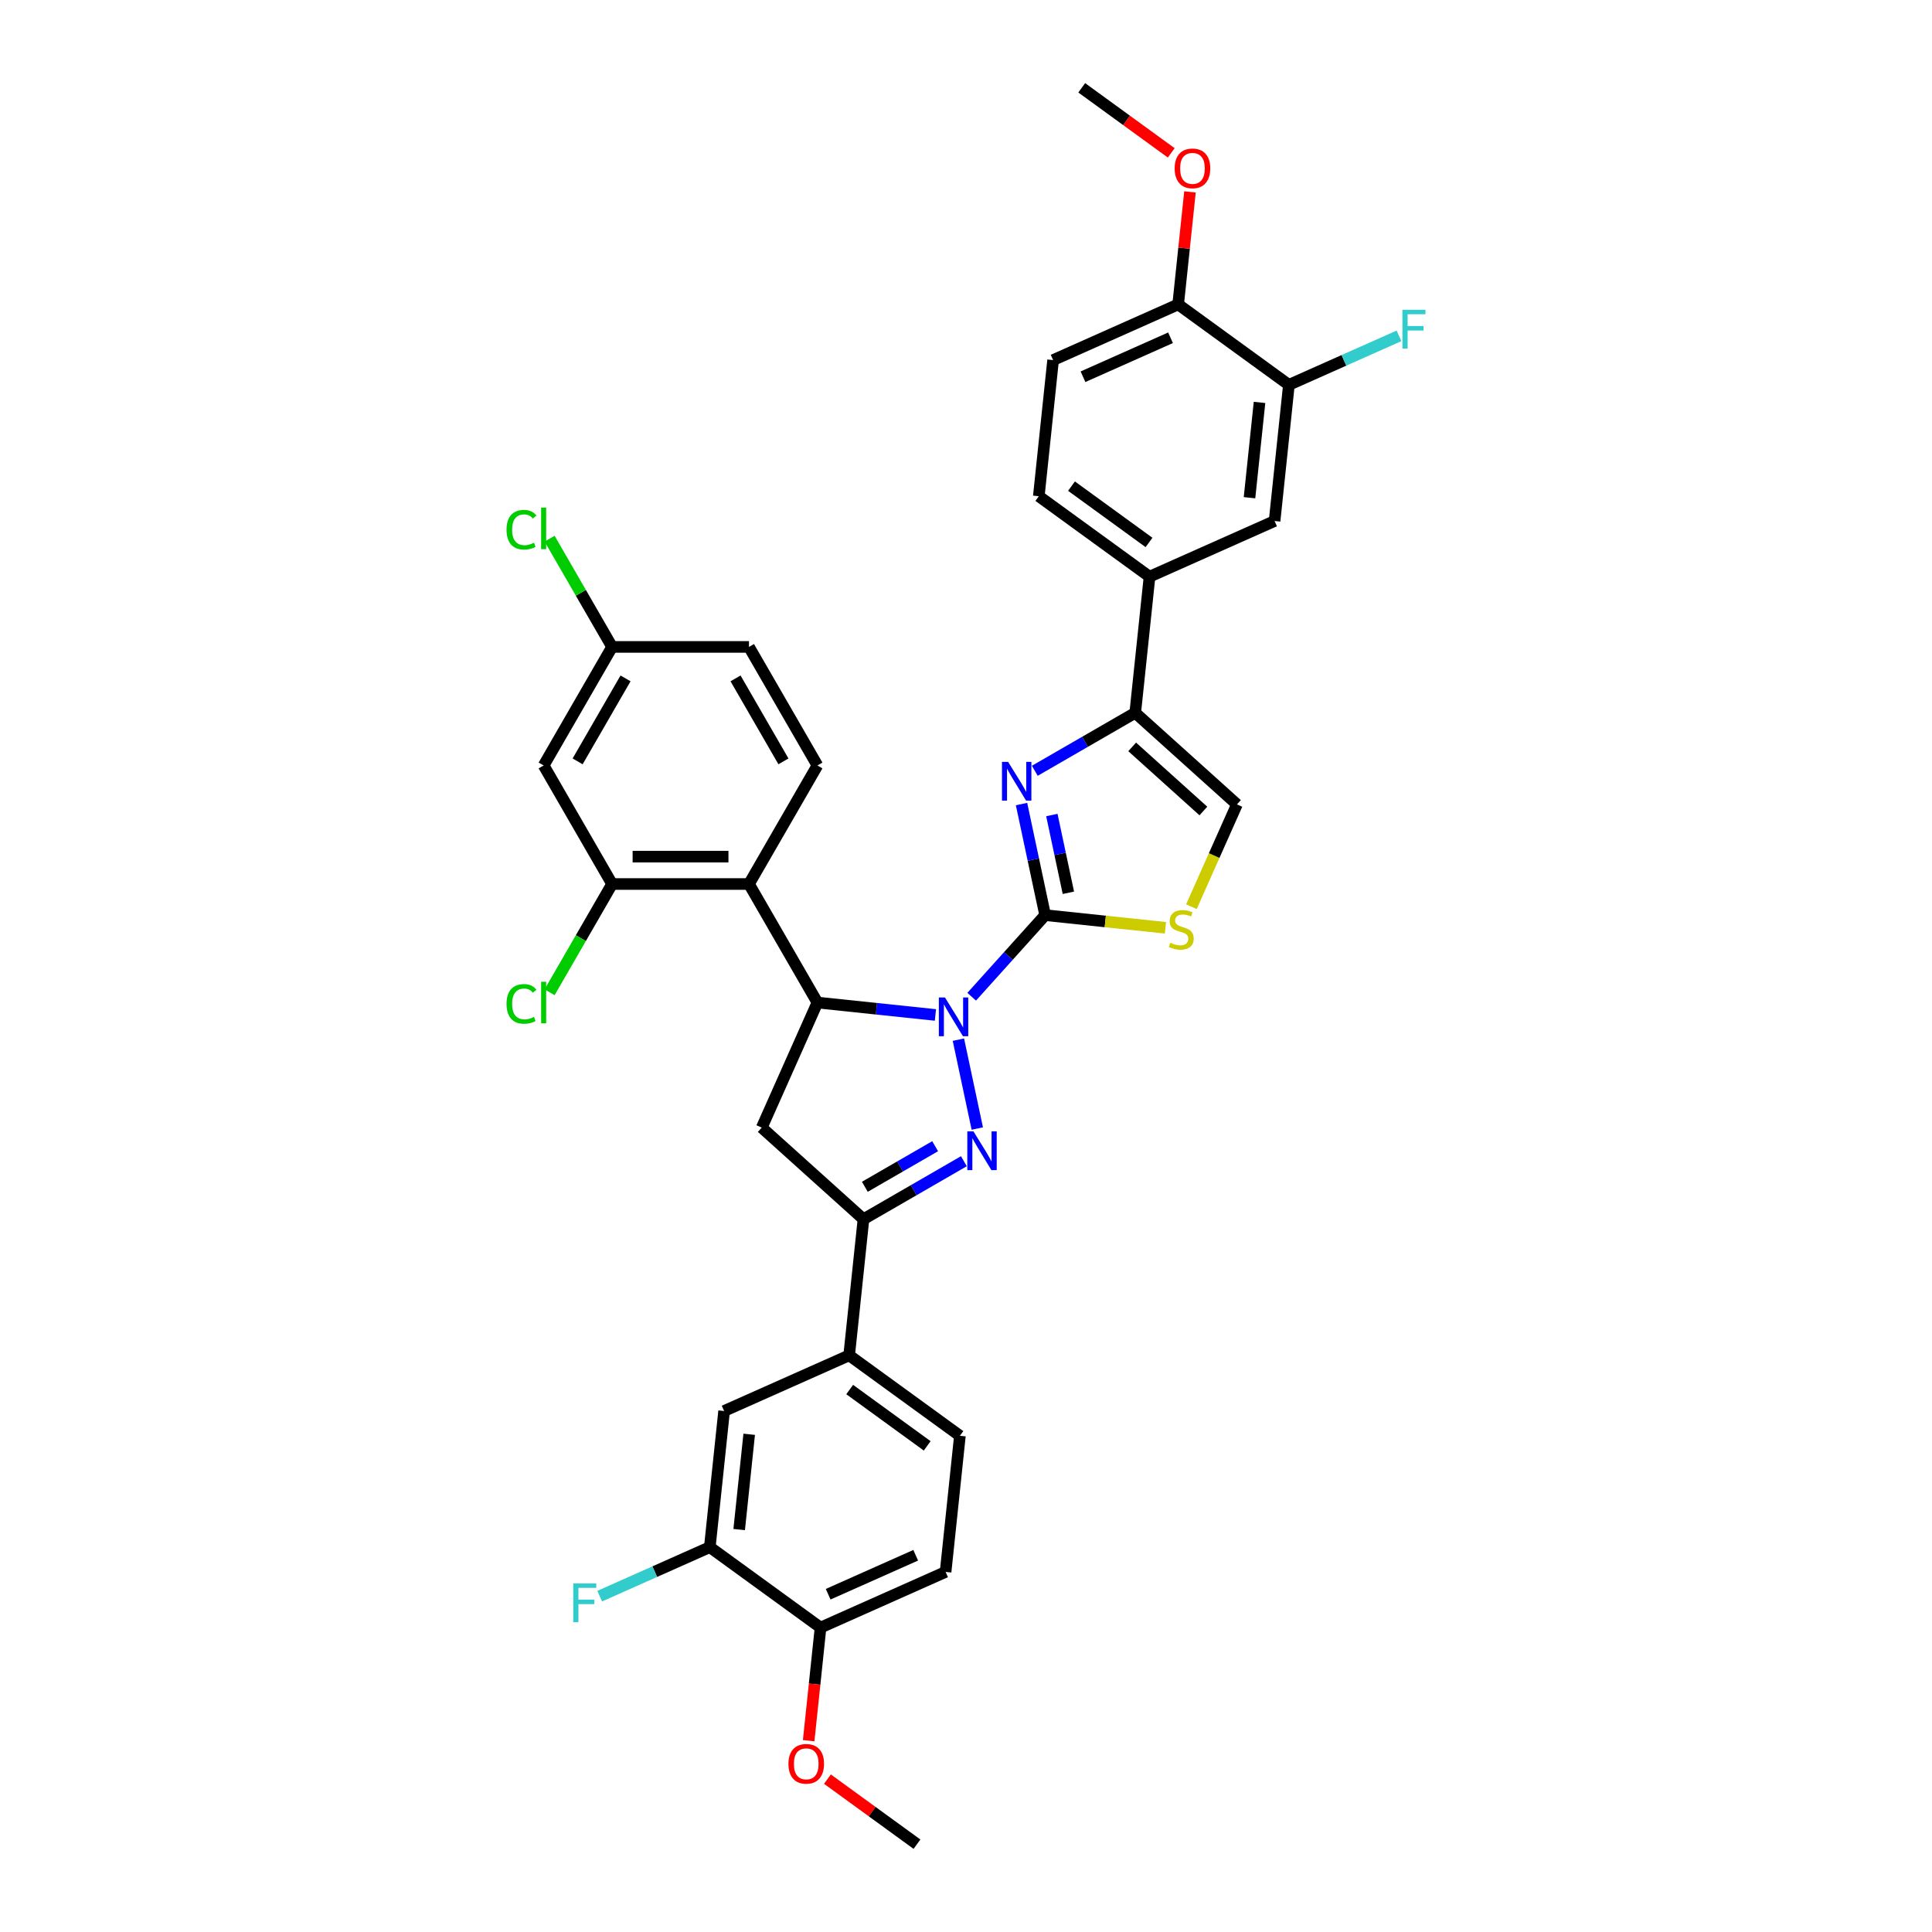 <?xml version='1.0' encoding='iso-8859-1'?>
<svg version='1.1' baseProfile='full'
              xmlns='http://www.w3.org/2000/svg'
                      xmlns:rdkit='http://www.rdkit.org/xml'
                      xmlns:xlink='http://www.w3.org/1999/xlink'
                  xml:space='preserve'
width='1000px' height='1000px' viewBox='0 0 1000 1000'>
<!-- END OF HEADER -->
<rect style='opacity:1.0;fill:#FFFFFF;stroke:none' width='1000' height='1000' x='0' y='0'> </rect>
<path class='bond-0' d='M 502.938,515.908 L 521.952,494.791' style='fill:none;fill-rule:evenodd;stroke:#0000FF;stroke-width:6px;stroke-linecap:butt;stroke-linejoin:miter;stroke-opacity:1' />
<path class='bond-0' d='M 521.952,494.791 L 540.965,473.674' style='fill:none;fill-rule:evenodd;stroke:#000000;stroke-width:6px;stroke-linecap:butt;stroke-linejoin:miter;stroke-opacity:1' />
<path class='bond-1' d='M 496.066,538.13 L 505.843,584.126' style='fill:none;fill-rule:evenodd;stroke:#0000FF;stroke-width:6px;stroke-linecap:butt;stroke-linejoin:miter;stroke-opacity:1' />
<path class='bond-2' d='M 484.177,525.34 L 453.636,522.13' style='fill:none;fill-rule:evenodd;stroke:#0000FF;stroke-width:6px;stroke-linecap:butt;stroke-linejoin:miter;stroke-opacity:1' />
<path class='bond-2' d='M 453.636,522.13 L 423.095,518.92' style='fill:none;fill-rule:evenodd;stroke:#000000;stroke-width:6px;stroke-linecap:butt;stroke-linejoin:miter;stroke-opacity:1' />
<path class='bond-3' d='M 540.965,473.674 L 534.854,444.925' style='fill:none;fill-rule:evenodd;stroke:#000000;stroke-width:6px;stroke-linecap:butt;stroke-linejoin:miter;stroke-opacity:1' />
<path class='bond-3' d='M 534.854,444.925 L 528.744,416.176' style='fill:none;fill-rule:evenodd;stroke:#0000FF;stroke-width:6px;stroke-linecap:butt;stroke-linejoin:miter;stroke-opacity:1' />
<path class='bond-3' d='M 552.992,462.103 L 548.715,441.979' style='fill:none;fill-rule:evenodd;stroke:#000000;stroke-width:6px;stroke-linecap:butt;stroke-linejoin:miter;stroke-opacity:1' />
<path class='bond-3' d='M 548.715,441.979 L 544.437,421.854' style='fill:none;fill-rule:evenodd;stroke:#0000FF;stroke-width:6px;stroke-linecap:butt;stroke-linejoin:miter;stroke-opacity:1' />
<path class='bond-8' d='M 540.965,473.674 L 572.094,476.946' style='fill:none;fill-rule:evenodd;stroke:#000000;stroke-width:6px;stroke-linecap:butt;stroke-linejoin:miter;stroke-opacity:1' />
<path class='bond-8' d='M 572.094,476.946 L 603.223,480.218' style='fill:none;fill-rule:evenodd;stroke:#CCCC00;stroke-width:6px;stroke-linecap:butt;stroke-linejoin:miter;stroke-opacity:1' />
<path class='bond-4' d='M 498.907,601.044 L 472.919,616.048' style='fill:none;fill-rule:evenodd;stroke:#0000FF;stroke-width:6px;stroke-linecap:butt;stroke-linejoin:miter;stroke-opacity:1' />
<path class='bond-4' d='M 472.919,616.048 L 446.93,631.053' style='fill:none;fill-rule:evenodd;stroke:#000000;stroke-width:6px;stroke-linecap:butt;stroke-linejoin:miter;stroke-opacity:1' />
<path class='bond-4' d='M 484.026,593.273 L 465.834,603.777' style='fill:none;fill-rule:evenodd;stroke:#0000FF;stroke-width:6px;stroke-linecap:butt;stroke-linejoin:miter;stroke-opacity:1' />
<path class='bond-4' d='M 465.834,603.777 L 447.641,614.28' style='fill:none;fill-rule:evenodd;stroke:#000000;stroke-width:6px;stroke-linecap:butt;stroke-linejoin:miter;stroke-opacity:1' />
<path class='bond-5' d='M 423.095,518.92 L 387.67,457.562' style='fill:none;fill-rule:evenodd;stroke:#000000;stroke-width:6px;stroke-linecap:butt;stroke-linejoin:miter;stroke-opacity:1' />
<path class='bond-7' d='M 423.095,518.92 L 394.278,583.645' style='fill:none;fill-rule:evenodd;stroke:#000000;stroke-width:6px;stroke-linecap:butt;stroke-linejoin:miter;stroke-opacity:1' />
<path class='bond-6' d='M 535.615,398.956 L 561.604,383.952' style='fill:none;fill-rule:evenodd;stroke:#0000FF;stroke-width:6px;stroke-linecap:butt;stroke-linejoin:miter;stroke-opacity:1' />
<path class='bond-6' d='M 561.604,383.952 L 587.593,368.947' style='fill:none;fill-rule:evenodd;stroke:#000000;stroke-width:6px;stroke-linecap:butt;stroke-linejoin:miter;stroke-opacity:1' />
<path class='bond-11' d='M 446.93,631.053 L 439.524,701.515' style='fill:none;fill-rule:evenodd;stroke:#000000;stroke-width:6px;stroke-linecap:butt;stroke-linejoin:miter;stroke-opacity:1' />
<path class='bond-35' d='M 446.93,631.053 L 394.278,583.645' style='fill:none;fill-rule:evenodd;stroke:#000000;stroke-width:6px;stroke-linecap:butt;stroke-linejoin:miter;stroke-opacity:1' />
<path class='bond-9' d='M 387.67,457.562 L 316.82,457.562' style='fill:none;fill-rule:evenodd;stroke:#000000;stroke-width:6px;stroke-linecap:butt;stroke-linejoin:miter;stroke-opacity:1' />
<path class='bond-9' d='M 377.043,443.392 L 327.448,443.392' style='fill:none;fill-rule:evenodd;stroke:#000000;stroke-width:6px;stroke-linecap:butt;stroke-linejoin:miter;stroke-opacity:1' />
<path class='bond-13' d='M 387.67,457.562 L 423.095,396.204' style='fill:none;fill-rule:evenodd;stroke:#000000;stroke-width:6px;stroke-linecap:butt;stroke-linejoin:miter;stroke-opacity:1' />
<path class='bond-12' d='M 587.593,368.947 L 594.998,298.485' style='fill:none;fill-rule:evenodd;stroke:#000000;stroke-width:6px;stroke-linecap:butt;stroke-linejoin:miter;stroke-opacity:1' />
<path class='bond-36' d='M 587.593,368.947 L 640.245,416.355' style='fill:none;fill-rule:evenodd;stroke:#000000;stroke-width:6px;stroke-linecap:butt;stroke-linejoin:miter;stroke-opacity:1' />
<path class='bond-36' d='M 586.009,386.589 L 622.865,419.774' style='fill:none;fill-rule:evenodd;stroke:#000000;stroke-width:6px;stroke-linecap:butt;stroke-linejoin:miter;stroke-opacity:1' />
<path class='bond-10' d='M 616.67,469.305 L 628.457,442.83' style='fill:none;fill-rule:evenodd;stroke:#CCCC00;stroke-width:6px;stroke-linecap:butt;stroke-linejoin:miter;stroke-opacity:1' />
<path class='bond-10' d='M 628.457,442.83 L 640.245,416.355' style='fill:none;fill-rule:evenodd;stroke:#000000;stroke-width:6px;stroke-linecap:butt;stroke-linejoin:miter;stroke-opacity:1' />
<path class='bond-18' d='M 316.82,457.562 L 281.395,396.204' style='fill:none;fill-rule:evenodd;stroke:#000000;stroke-width:6px;stroke-linecap:butt;stroke-linejoin:miter;stroke-opacity:1' />
<path class='bond-26' d='M 316.82,457.562 L 300.645,485.578' style='fill:none;fill-rule:evenodd;stroke:#000000;stroke-width:6px;stroke-linecap:butt;stroke-linejoin:miter;stroke-opacity:1' />
<path class='bond-26' d='M 300.645,485.578 L 284.47,513.594' style='fill:none;fill-rule:evenodd;stroke:#00CC00;stroke-width:6px;stroke-linecap:butt;stroke-linejoin:miter;stroke-opacity:1' />
<path class='bond-16' d='M 439.524,701.515 L 374.799,730.332' style='fill:none;fill-rule:evenodd;stroke:#000000;stroke-width:6px;stroke-linecap:butt;stroke-linejoin:miter;stroke-opacity:1' />
<path class='bond-21' d='M 439.524,701.515 L 496.843,743.159' style='fill:none;fill-rule:evenodd;stroke:#000000;stroke-width:6px;stroke-linecap:butt;stroke-linejoin:miter;stroke-opacity:1' />
<path class='bond-21' d='M 439.793,719.225 L 479.916,748.377' style='fill:none;fill-rule:evenodd;stroke:#000000;stroke-width:6px;stroke-linecap:butt;stroke-linejoin:miter;stroke-opacity:1' />
<path class='bond-17' d='M 594.998,298.485 L 659.723,269.668' style='fill:none;fill-rule:evenodd;stroke:#000000;stroke-width:6px;stroke-linecap:butt;stroke-linejoin:miter;stroke-opacity:1' />
<path class='bond-22' d='M 594.998,298.485 L 537.68,256.841' style='fill:none;fill-rule:evenodd;stroke:#000000;stroke-width:6px;stroke-linecap:butt;stroke-linejoin:miter;stroke-opacity:1' />
<path class='bond-22' d='M 594.73,280.775 L 554.606,251.623' style='fill:none;fill-rule:evenodd;stroke:#000000;stroke-width:6px;stroke-linecap:butt;stroke-linejoin:miter;stroke-opacity:1' />
<path class='bond-29' d='M 423.095,396.204 L 387.67,334.846' style='fill:none;fill-rule:evenodd;stroke:#000000;stroke-width:6px;stroke-linecap:butt;stroke-linejoin:miter;stroke-opacity:1' />
<path class='bond-29' d='M 405.51,394.085 L 380.712,351.135' style='fill:none;fill-rule:evenodd;stroke:#000000;stroke-width:6px;stroke-linecap:butt;stroke-linejoin:miter;stroke-opacity:1' />
<path class='bond-14' d='M 367.393,800.794 L 374.799,730.332' style='fill:none;fill-rule:evenodd;stroke:#000000;stroke-width:6px;stroke-linecap:butt;stroke-linejoin:miter;stroke-opacity:1' />
<path class='bond-14' d='M 382.597,791.706 L 387.781,742.383' style='fill:none;fill-rule:evenodd;stroke:#000000;stroke-width:6px;stroke-linecap:butt;stroke-linejoin:miter;stroke-opacity:1' />
<path class='bond-28' d='M 367.393,800.794 L 338.899,813.481' style='fill:none;fill-rule:evenodd;stroke:#000000;stroke-width:6px;stroke-linecap:butt;stroke-linejoin:miter;stroke-opacity:1' />
<path class='bond-28' d='M 338.899,813.481 L 310.405,826.167' style='fill:none;fill-rule:evenodd;stroke:#33CCCC;stroke-width:6px;stroke-linecap:butt;stroke-linejoin:miter;stroke-opacity:1' />
<path class='bond-38' d='M 367.393,800.794 L 424.712,842.439' style='fill:none;fill-rule:evenodd;stroke:#000000;stroke-width:6px;stroke-linecap:butt;stroke-linejoin:miter;stroke-opacity:1' />
<path class='bond-15' d='M 667.129,199.206 L 659.723,269.668' style='fill:none;fill-rule:evenodd;stroke:#000000;stroke-width:6px;stroke-linecap:butt;stroke-linejoin:miter;stroke-opacity:1' />
<path class='bond-15' d='M 651.926,208.294 L 646.742,257.617' style='fill:none;fill-rule:evenodd;stroke:#000000;stroke-width:6px;stroke-linecap:butt;stroke-linejoin:miter;stroke-opacity:1' />
<path class='bond-27' d='M 667.129,199.206 L 695.623,186.519' style='fill:none;fill-rule:evenodd;stroke:#000000;stroke-width:6px;stroke-linecap:butt;stroke-linejoin:miter;stroke-opacity:1' />
<path class='bond-27' d='M 695.623,186.519 L 724.117,173.833' style='fill:none;fill-rule:evenodd;stroke:#33CCCC;stroke-width:6px;stroke-linecap:butt;stroke-linejoin:miter;stroke-opacity:1' />
<path class='bond-39' d='M 667.129,199.206 L 609.81,157.561' style='fill:none;fill-rule:evenodd;stroke:#000000;stroke-width:6px;stroke-linecap:butt;stroke-linejoin:miter;stroke-opacity:1' />
<path class='bond-37' d='M 281.395,396.204 L 316.82,334.846' style='fill:none;fill-rule:evenodd;stroke:#000000;stroke-width:6px;stroke-linecap:butt;stroke-linejoin:miter;stroke-opacity:1' />
<path class='bond-37' d='M 298.98,394.085 L 323.778,351.135' style='fill:none;fill-rule:evenodd;stroke:#000000;stroke-width:6px;stroke-linecap:butt;stroke-linejoin:miter;stroke-opacity:1' />
<path class='bond-19' d='M 609.81,157.561 L 545.085,186.379' style='fill:none;fill-rule:evenodd;stroke:#000000;stroke-width:6px;stroke-linecap:butt;stroke-linejoin:miter;stroke-opacity:1' />
<path class='bond-19' d='M 605.865,174.829 L 560.558,195.001' style='fill:none;fill-rule:evenodd;stroke:#000000;stroke-width:6px;stroke-linecap:butt;stroke-linejoin:miter;stroke-opacity:1' />
<path class='bond-32' d='M 609.81,157.561 L 612.87,128.445' style='fill:none;fill-rule:evenodd;stroke:#000000;stroke-width:6px;stroke-linecap:butt;stroke-linejoin:miter;stroke-opacity:1' />
<path class='bond-32' d='M 612.87,128.445 L 615.931,99.328' style='fill:none;fill-rule:evenodd;stroke:#FF0000;stroke-width:6px;stroke-linecap:butt;stroke-linejoin:miter;stroke-opacity:1' />
<path class='bond-20' d='M 424.712,842.439 L 489.437,813.621' style='fill:none;fill-rule:evenodd;stroke:#000000;stroke-width:6px;stroke-linecap:butt;stroke-linejoin:miter;stroke-opacity:1' />
<path class='bond-20' d='M 428.658,825.171 L 473.965,804.999' style='fill:none;fill-rule:evenodd;stroke:#000000;stroke-width:6px;stroke-linecap:butt;stroke-linejoin:miter;stroke-opacity:1' />
<path class='bond-31' d='M 424.712,842.439 L 421.636,871.711' style='fill:none;fill-rule:evenodd;stroke:#000000;stroke-width:6px;stroke-linecap:butt;stroke-linejoin:miter;stroke-opacity:1' />
<path class='bond-31' d='M 421.636,871.711 L 418.559,900.984' style='fill:none;fill-rule:evenodd;stroke:#FF0000;stroke-width:6px;stroke-linecap:butt;stroke-linejoin:miter;stroke-opacity:1' />
<path class='bond-24' d='M 496.843,743.159 L 489.437,813.621' style='fill:none;fill-rule:evenodd;stroke:#000000;stroke-width:6px;stroke-linecap:butt;stroke-linejoin:miter;stroke-opacity:1' />
<path class='bond-23' d='M 537.68,256.841 L 545.085,186.379' style='fill:none;fill-rule:evenodd;stroke:#000000;stroke-width:6px;stroke-linecap:butt;stroke-linejoin:miter;stroke-opacity:1' />
<path class='bond-25' d='M 316.82,334.846 L 387.67,334.846' style='fill:none;fill-rule:evenodd;stroke:#000000;stroke-width:6px;stroke-linecap:butt;stroke-linejoin:miter;stroke-opacity:1' />
<path class='bond-30' d='M 316.82,334.846 L 300.645,306.83' style='fill:none;fill-rule:evenodd;stroke:#000000;stroke-width:6px;stroke-linecap:butt;stroke-linejoin:miter;stroke-opacity:1' />
<path class='bond-30' d='M 300.645,306.83 L 284.47,278.814' style='fill:none;fill-rule:evenodd;stroke:#00CC00;stroke-width:6px;stroke-linecap:butt;stroke-linejoin:miter;stroke-opacity:1' />
<path class='bond-33' d='M 428.288,920.88 L 451.457,937.712' style='fill:none;fill-rule:evenodd;stroke:#FF0000;stroke-width:6px;stroke-linecap:butt;stroke-linejoin:miter;stroke-opacity:1' />
<path class='bond-33' d='M 451.457,937.712 L 474.625,954.545' style='fill:none;fill-rule:evenodd;stroke:#000000;stroke-width:6px;stroke-linecap:butt;stroke-linejoin:miter;stroke-opacity:1' />
<path class='bond-34' d='M 606.234,79.121 L 583.066,62.288' style='fill:none;fill-rule:evenodd;stroke:#FF0000;stroke-width:6px;stroke-linecap:butt;stroke-linejoin:miter;stroke-opacity:1' />
<path class='bond-34' d='M 583.066,62.288 L 559.897,45.455' style='fill:none;fill-rule:evenodd;stroke:#000000;stroke-width:6px;stroke-linecap:butt;stroke-linejoin:miter;stroke-opacity:1' />
<path  class='atom-0' d='M 489.122 516.294
L 495.697 526.921
Q 496.349 527.97, 497.397 529.868
Q 498.446 531.767, 498.503 531.881
L 498.503 516.294
L 501.167 516.294
L 501.167 536.358
L 498.418 536.358
L 491.361 524.739
Q 490.539 523.379, 489.66 521.82
Q 488.81 520.261, 488.555 519.779
L 488.555 536.358
L 485.948 536.358
L 485.948 516.294
L 489.122 516.294
' fill='#0000FF'/>
<path  class='atom-2' d='M 503.853 585.595
L 510.427 596.223
Q 511.079 597.272, 512.128 599.17
Q 513.176 601.069, 513.233 601.182
L 513.233 585.595
L 515.897 585.595
L 515.897 605.66
L 513.148 605.66
L 506.091 594.041
Q 505.27 592.68, 504.391 591.122
Q 503.541 589.563, 503.286 589.081
L 503.286 605.66
L 500.679 605.66
L 500.679 585.595
L 503.853 585.595
' fill='#0000FF'/>
<path  class='atom-4' d='M 521.799 394.34
L 528.374 404.967
Q 529.026 406.016, 530.075 407.915
Q 531.123 409.813, 531.18 409.927
L 531.18 394.34
L 533.844 394.34
L 533.844 414.405
L 531.095 414.405
L 524.038 402.785
Q 523.216 401.425, 522.338 399.866
Q 521.488 398.307, 521.233 397.826
L 521.233 414.405
L 518.625 414.405
L 518.625 394.34
L 521.799 394.34
' fill='#0000FF'/>
<path  class='atom-9' d='M 605.759 487.967
Q 605.986 488.052, 606.921 488.448
Q 607.856 488.845, 608.877 489.1
Q 609.925 489.327, 610.945 489.327
Q 612.844 489.327, 613.949 488.42
Q 615.055 487.485, 615.055 485.869
Q 615.055 484.764, 614.488 484.084
Q 613.949 483.404, 613.099 483.035
Q 612.249 482.667, 610.832 482.242
Q 609.047 481.703, 607.97 481.193
Q 606.921 480.683, 606.156 479.606
Q 605.419 478.529, 605.419 476.716
Q 605.419 474.193, 607.12 472.635
Q 608.848 471.076, 612.249 471.076
Q 614.573 471.076, 617.209 472.181
L 616.557 474.363
Q 614.148 473.371, 612.334 473.371
Q 610.379 473.371, 609.302 474.193
Q 608.225 474.987, 608.253 476.375
Q 608.253 477.452, 608.792 478.104
Q 609.358 478.756, 610.152 479.124
Q 610.974 479.493, 612.334 479.918
Q 614.148 480.485, 615.225 481.052
Q 616.302 481.618, 617.067 482.78
Q 617.86 483.914, 617.86 485.869
Q 617.86 488.647, 615.99 490.149
Q 614.148 491.622, 611.059 491.622
Q 609.273 491.622, 607.913 491.226
Q 606.581 490.857, 604.994 490.205
L 605.759 487.967
' fill='#CCCC00'/>
<path  class='atom-27' d='M 262.18 519.614
Q 262.18 514.627, 264.504 512.019
Q 266.857 509.384, 271.306 509.384
Q 275.444 509.384, 277.654 512.303
L 275.784 513.833
Q 274.168 511.708, 271.306 511.708
Q 268.274 511.708, 266.658 513.748
Q 265.071 515.76, 265.071 519.614
Q 265.071 523.582, 266.715 525.623
Q 268.387 527.663, 271.618 527.663
Q 273.828 527.663, 276.407 526.331
L 277.201 528.457
Q 276.152 529.137, 274.565 529.533
Q 272.978 529.93, 271.221 529.93
Q 266.857 529.93, 264.504 527.266
Q 262.18 524.602, 262.18 519.614
' fill='#00CC00'/>
<path  class='atom-27' d='M 280.091 508.165
L 282.699 508.165
L 282.699 529.675
L 280.091 529.675
L 280.091 508.165
' fill='#00CC00'/>
<path  class='atom-28' d='M 725.888 160.356
L 737.82 160.356
L 737.82 162.652
L 728.581 162.652
L 728.581 168.745
L 736.799 168.745
L 736.799 171.069
L 728.581 171.069
L 728.581 180.421
L 725.888 180.421
L 725.888 160.356
' fill='#33CCCC'/>
<path  class='atom-29' d='M 296.703 819.579
L 308.634 819.579
L 308.634 821.875
L 299.395 821.875
L 299.395 827.968
L 307.614 827.968
L 307.614 830.292
L 299.395 830.292
L 299.395 839.644
L 296.703 839.644
L 296.703 819.579
' fill='#33CCCC'/>
<path  class='atom-31' d='M 262.18 274.182
Q 262.18 269.195, 264.504 266.587
Q 266.857 263.952, 271.306 263.952
Q 275.444 263.952, 277.654 266.871
L 275.784 268.401
Q 274.168 266.276, 271.306 266.276
Q 268.274 266.276, 266.658 268.316
Q 265.071 270.328, 265.071 274.182
Q 265.071 278.15, 266.715 280.191
Q 268.387 282.231, 271.618 282.231
Q 273.828 282.231, 276.407 280.899
L 277.201 283.025
Q 276.152 283.705, 274.565 284.101
Q 272.978 284.498, 271.221 284.498
Q 266.857 284.498, 264.504 281.834
Q 262.18 279.17, 262.18 274.182
' fill='#00CC00'/>
<path  class='atom-31' d='M 280.091 262.733
L 282.699 262.733
L 282.699 284.243
L 280.091 284.243
L 280.091 262.733
' fill='#00CC00'/>
<path  class='atom-32' d='M 408.096 912.957
Q 408.096 908.14, 410.476 905.447
Q 412.857 902.755, 417.306 902.755
Q 421.756 902.755, 424.136 905.447
Q 426.517 908.14, 426.517 912.957
Q 426.517 917.832, 424.108 920.609
Q 421.699 923.358, 417.306 923.358
Q 412.885 923.358, 410.476 920.609
Q 408.096 917.86, 408.096 912.957
M 417.306 921.091
Q 420.367 921.091, 422.011 919.051
Q 423.683 916.982, 423.683 912.957
Q 423.683 909.018, 422.011 907.034
Q 420.367 905.022, 417.306 905.022
Q 414.246 905.022, 412.574 907.006
Q 410.93 908.99, 410.93 912.957
Q 410.93 917.01, 412.574 919.051
Q 414.246 921.091, 417.306 921.091
' fill='#FF0000'/>
<path  class='atom-33' d='M 608.006 87.156
Q 608.006 82.338, 610.386 79.646
Q 612.767 76.954, 617.216 76.954
Q 621.665 76.954, 624.046 79.646
Q 626.427 82.338, 626.427 87.156
Q 626.427 92.03, 624.018 94.808
Q 621.609 97.557, 617.216 97.557
Q 612.795 97.557, 610.386 94.808
Q 608.006 92.059, 608.006 87.156
M 617.216 95.29
Q 620.277 95.29, 621.921 93.249
Q 623.593 91.18, 623.593 87.156
Q 623.593 83.217, 621.921 81.233
Q 620.277 79.221, 617.216 79.221
Q 614.155 79.221, 612.483 81.204
Q 610.84 83.188, 610.84 87.156
Q 610.84 91.209, 612.483 93.249
Q 614.155 95.29, 617.216 95.29
' fill='#FF0000'/>
</svg>
